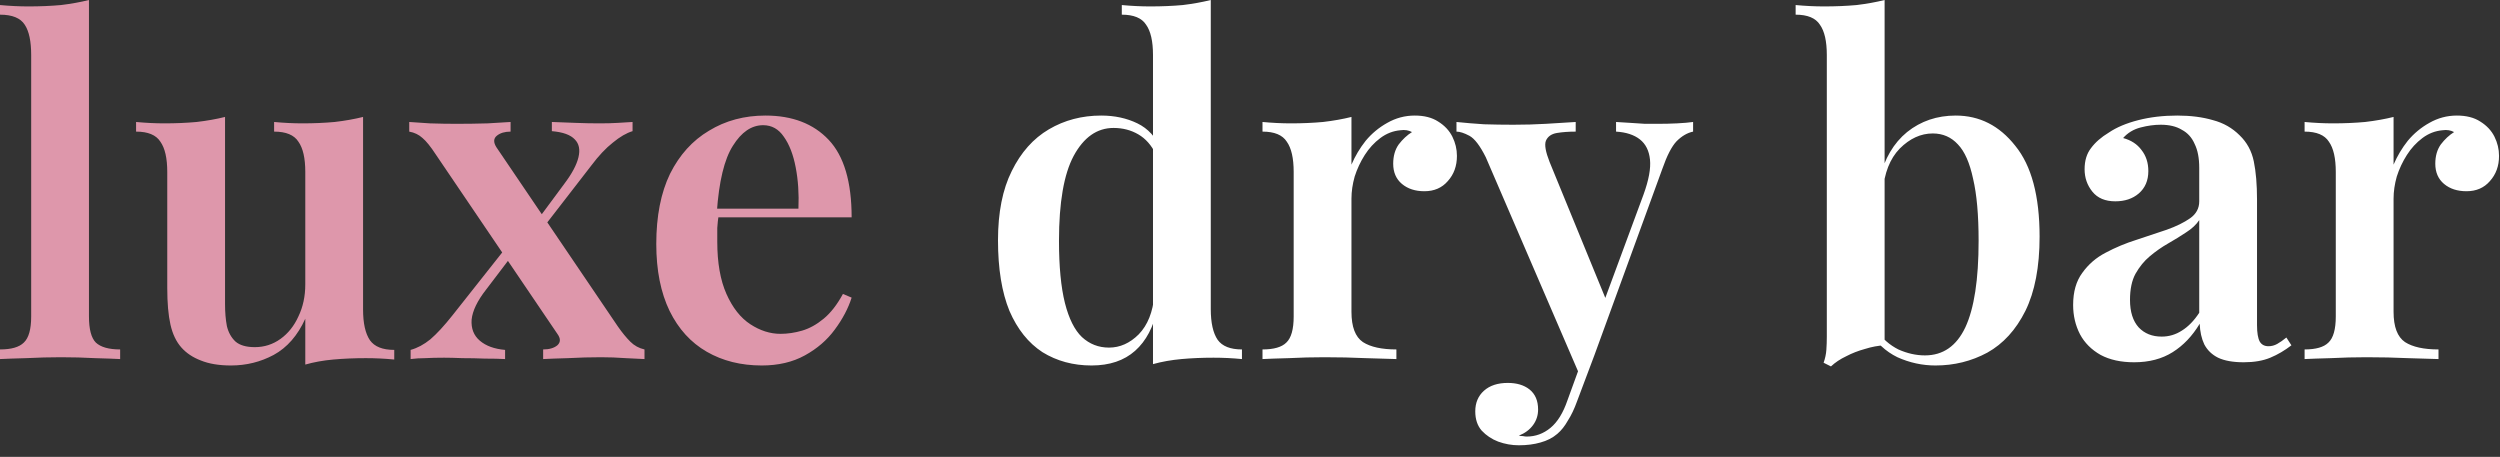 <svg width="197" height="36" viewBox="0 0 197 36" fill="none" xmlns="http://www.w3.org/2000/svg">
<rect x="0" y="0" width="197" height="36" fill="#333333" stroke="none"/>
<path d="M7.01 5.19809e-06V24.934C7.01 25.946 7.191 26.632 7.552 26.994C7.938 27.355 8.576 27.536 9.468 27.536V28.294C9.034 28.27 8.372 28.246 7.48 28.222C6.613 28.174 5.722 28.15 4.806 28.15C3.915 28.15 2.999 28.174 2.06 28.222C1.144 28.246 0.458 28.27 6.22307e-05 28.294V27.536C0.891 27.536 1.518 27.355 1.879 26.994C2.265 26.632 2.457 25.946 2.457 24.934V4.336C2.457 3.252 2.289 2.457 1.951 1.951C1.614 1.421 0.964 1.156 6.22307e-05 1.156V0.398C0.771 0.47 1.518 0.506 2.24 0.506C3.156 0.506 4.011 0.47 4.806 0.398C5.601 0.301 6.336 0.169 7.01 5.19809e-06ZM28.61 9.215V24.392C28.61 25.476 28.791 26.283 29.152 26.813C29.514 27.319 30.152 27.572 31.067 27.572V28.331C30.32 28.258 29.574 28.222 28.827 28.222C27.936 28.222 27.08 28.258 26.261 28.331C25.466 28.403 24.732 28.535 24.057 28.728V25.114C23.455 26.439 22.624 27.391 21.564 27.969C20.528 28.523 19.407 28.8 18.203 28.8C17.263 28.8 16.468 28.668 15.818 28.403C15.192 28.162 14.686 27.825 14.3 27.391C13.891 26.933 13.602 26.331 13.433 25.584C13.264 24.837 13.18 23.874 13.18 22.693V13.551C13.18 12.467 12.999 11.672 12.638 11.166C12.301 10.636 11.662 10.371 10.723 10.371V9.612C11.494 9.684 12.241 9.721 12.963 9.721C13.855 9.721 14.698 9.684 15.493 9.612C16.312 9.516 17.059 9.383 17.733 9.215V23.958C17.733 24.609 17.781 25.187 17.878 25.693C17.998 26.199 18.227 26.608 18.564 26.921C18.902 27.21 19.407 27.355 20.082 27.355C20.829 27.355 21.503 27.138 22.106 26.704C22.708 26.271 23.178 25.681 23.515 24.934C23.876 24.187 24.057 23.344 24.057 22.404V13.551C24.057 12.467 23.876 11.672 23.515 11.166C23.178 10.636 22.539 10.371 21.6 10.371V9.612C22.371 9.684 23.117 9.721 23.84 9.721C24.732 9.721 25.575 9.684 26.37 9.612C27.189 9.516 27.936 9.383 28.61 9.215ZM40.234 9.612V10.371C39.777 10.371 39.415 10.479 39.15 10.696C38.885 10.913 38.873 11.214 39.114 11.6L48.69 25.729C49.027 26.211 49.353 26.608 49.666 26.921C49.979 27.234 50.352 27.439 50.786 27.536V28.294C50.449 28.27 49.955 28.246 49.304 28.222C48.654 28.174 48.004 28.15 47.353 28.15C46.51 28.15 45.643 28.174 44.751 28.222C43.884 28.246 43.234 28.27 42.8 28.294V27.536C43.282 27.536 43.655 27.427 43.92 27.21C44.185 26.969 44.185 26.668 43.92 26.307L34.344 12.178C33.935 11.552 33.585 11.118 33.296 10.877C33.007 10.612 32.658 10.443 32.248 10.371V9.612C32.61 9.636 33.152 9.672 33.874 9.721C34.597 9.745 35.296 9.757 35.97 9.757C36.789 9.757 37.608 9.745 38.428 9.721C39.247 9.672 39.849 9.636 40.234 9.612ZM40.017 19.333C40.017 19.333 40.029 19.405 40.054 19.549C40.102 19.694 40.15 19.851 40.198 20.019C40.246 20.164 40.27 20.236 40.27 20.236L38.319 22.802C37.62 23.693 37.235 24.488 37.163 25.187C37.115 25.885 37.331 26.439 37.813 26.849C38.295 27.259 38.958 27.499 39.801 27.572V28.294C39.367 28.27 38.837 28.258 38.211 28.258C37.608 28.234 37.018 28.222 36.44 28.222C35.862 28.198 35.38 28.186 34.995 28.186C34.441 28.186 33.947 28.198 33.513 28.222C33.103 28.222 32.718 28.246 32.357 28.294V27.572C32.887 27.427 33.405 27.15 33.91 26.741C34.416 26.307 34.995 25.681 35.645 24.861L40.017 19.333ZM49.846 9.612V10.335C49.365 10.479 48.847 10.781 48.293 11.238C47.739 11.672 47.172 12.274 46.594 13.045L42.511 18.321C42.511 18.321 42.487 18.249 42.439 18.104C42.414 17.936 42.378 17.779 42.33 17.634C42.306 17.49 42.294 17.418 42.294 17.418L44.462 14.491C45.065 13.695 45.438 12.997 45.582 12.395C45.727 11.792 45.631 11.323 45.293 10.985C44.956 10.624 44.354 10.407 43.486 10.335V9.612C44.161 9.636 44.8 9.66 45.402 9.684C46.028 9.709 46.642 9.721 47.245 9.721C47.775 9.721 48.244 9.709 48.654 9.684C49.088 9.66 49.485 9.636 49.846 9.612ZM60.316 9.106C62.436 9.106 64.098 9.745 65.302 11.021C66.507 12.298 67.109 14.334 67.109 17.128H54.931L54.895 16.442H62.917C62.966 15.261 62.893 14.177 62.701 13.19C62.508 12.178 62.195 11.371 61.761 10.768C61.352 10.166 60.81 9.865 60.135 9.865C59.22 9.865 58.425 10.407 57.75 11.491C57.075 12.551 56.654 14.298 56.485 16.731L56.63 16.948C56.582 17.261 56.545 17.598 56.521 17.96C56.521 18.321 56.521 18.682 56.521 19.044C56.521 20.706 56.762 22.079 57.244 23.163C57.726 24.247 58.352 25.042 59.123 25.548C59.894 26.054 60.689 26.307 61.508 26.307C62.062 26.307 62.628 26.223 63.207 26.054C63.785 25.885 64.351 25.572 64.905 25.114C65.459 24.657 65.965 24.006 66.423 23.163L67.109 23.452C66.844 24.295 66.399 25.139 65.772 25.982C65.17 26.801 64.387 27.475 63.423 28.005C62.46 28.535 61.328 28.8 60.027 28.8C58.389 28.8 56.943 28.439 55.69 27.716C54.438 26.994 53.462 25.922 52.763 24.5C52.065 23.055 51.715 21.296 51.715 19.224C51.715 17.032 52.077 15.189 52.799 13.695C53.546 12.202 54.57 11.07 55.871 10.299C57.172 9.504 58.654 9.106 60.316 9.106Z" fill="#DE97AB"/>
<path d="M95.409 5.19809e-06V24.356C95.409 25.44 95.59 26.247 95.951 26.777C96.312 27.283 96.951 27.536 97.866 27.536V28.294C97.119 28.222 96.372 28.186 95.626 28.186C94.734 28.186 93.891 28.222 93.096 28.294C92.301 28.367 91.554 28.499 90.856 28.692V4.336C90.856 3.252 90.675 2.457 90.314 1.951C89.976 1.421 89.338 1.156 88.398 1.156V0.398C89.169 0.47 89.916 0.506 90.639 0.506C91.554 0.506 92.409 0.47 93.204 0.398C93.999 0.301 94.734 0.169 95.409 5.19809e-06ZM86.772 9.106C87.832 9.106 88.784 9.311 89.627 9.721C90.47 10.13 91.097 10.817 91.506 11.78L91.073 12.142C90.735 11.443 90.278 10.925 89.699 10.588C89.121 10.251 88.471 10.082 87.748 10.082C86.447 10.082 85.399 10.817 84.604 12.286C83.833 13.732 83.448 15.96 83.448 18.971C83.448 20.995 83.604 22.633 83.918 23.886C84.231 25.114 84.676 26.006 85.255 26.56C85.857 27.114 86.567 27.391 87.387 27.391C88.254 27.391 89.037 27.042 89.735 26.343C90.434 25.62 90.844 24.596 90.964 23.271L91.217 24.283C90.904 25.753 90.314 26.873 89.446 27.644C88.579 28.415 87.435 28.8 86.013 28.8C84.568 28.8 83.279 28.451 82.147 27.752C81.039 27.03 80.171 25.946 79.545 24.5C78.943 23.031 78.642 21.176 78.642 18.935C78.642 16.743 79.003 14.924 79.726 13.479C80.448 12.009 81.424 10.913 82.653 10.19C83.881 9.468 85.255 9.106 86.772 9.106ZM111.482 9.106C112.229 9.106 112.843 9.263 113.325 9.576C113.831 9.889 114.204 10.287 114.445 10.768C114.686 11.25 114.806 11.756 114.806 12.286C114.806 13.081 114.566 13.744 114.084 14.274C113.626 14.804 113.012 15.069 112.241 15.069C111.518 15.069 110.928 14.876 110.47 14.491C110.012 14.105 109.784 13.575 109.784 12.9C109.784 12.298 109.928 11.792 110.217 11.383C110.53 10.973 110.88 10.648 111.265 10.407C111 10.263 110.699 10.214 110.362 10.263C109.784 10.311 109.254 10.516 108.772 10.877C108.29 11.238 107.88 11.684 107.543 12.214C107.206 12.744 106.941 13.31 106.748 13.912C106.579 14.515 106.495 15.093 106.495 15.647V24.572C106.495 25.753 106.796 26.548 107.399 26.957C108.001 27.343 108.88 27.536 110.036 27.536V28.294C109.482 28.27 108.675 28.246 107.615 28.222C106.579 28.174 105.495 28.15 104.363 28.15C103.424 28.15 102.484 28.174 101.545 28.222C100.629 28.246 99.942 28.27 99.485 28.294V27.536C100.376 27.536 101.003 27.355 101.364 26.994C101.749 26.632 101.942 25.946 101.942 24.934V13.551C101.942 12.467 101.761 11.672 101.4 11.166C101.063 10.636 100.424 10.371 99.485 10.371V9.612C100.256 9.684 101.003 9.721 101.725 9.721C102.617 9.721 103.46 9.684 104.255 9.612C105.074 9.516 105.821 9.383 106.495 9.215V12.973C106.784 12.298 107.158 11.672 107.615 11.094C108.097 10.516 108.663 10.046 109.314 9.684C109.988 9.299 110.711 9.106 111.482 9.106ZM133.416 9.612V10.371C132.958 10.467 132.525 10.72 132.115 11.13C131.73 11.539 131.356 12.262 130.995 13.298L125.647 27.969L124.526 29.668L117.082 12.395C116.625 11.479 116.191 10.913 115.782 10.696C115.372 10.479 115.035 10.371 114.77 10.371V9.612C115.468 9.684 116.191 9.745 116.938 9.793C117.709 9.817 118.48 9.829 119.251 9.829C120.142 9.829 120.997 9.805 121.816 9.757C122.659 9.709 123.442 9.66 124.165 9.612V10.371C123.611 10.371 123.117 10.407 122.683 10.479C122.25 10.552 121.961 10.757 121.816 11.094C121.696 11.407 121.792 11.961 122.105 12.756L126.622 23.777L126.333 23.922L129.513 15.322C129.923 14.189 130.091 13.274 130.019 12.575C129.947 11.877 129.682 11.347 129.224 10.985C128.766 10.624 128.14 10.419 127.345 10.371V9.612C127.73 9.636 128.116 9.66 128.501 9.684C128.887 9.709 129.26 9.733 129.622 9.757C129.983 9.757 130.332 9.757 130.67 9.757C131.175 9.757 131.669 9.745 132.151 9.721C132.657 9.696 133.079 9.66 133.416 9.612ZM125.647 27.969L124.273 31.619C124.057 32.221 123.816 32.727 123.551 33.137C123.31 33.57 123.033 33.92 122.72 34.185C122.358 34.498 121.913 34.727 121.383 34.871C120.877 35.016 120.311 35.088 119.684 35.088C119.13 35.088 118.588 34.992 118.058 34.799C117.552 34.606 117.119 34.317 116.757 33.932C116.42 33.546 116.251 33.04 116.251 32.414C116.251 31.739 116.48 31.197 116.938 30.788C117.396 30.378 118.022 30.174 118.817 30.174C119.516 30.174 120.082 30.342 120.515 30.679C120.973 31.041 121.202 31.571 121.202 32.269C121.202 32.727 121.069 33.137 120.804 33.498C120.539 33.859 120.166 34.136 119.684 34.329C119.805 34.353 119.913 34.365 120.009 34.365C120.13 34.389 120.226 34.401 120.299 34.401C120.997 34.401 121.624 34.172 122.178 33.715C122.732 33.257 123.177 32.534 123.515 31.547L124.816 27.969H125.647ZM154.108 9.106C155.987 9.106 157.553 9.901 158.805 11.491C160.082 13.057 160.72 15.442 160.72 18.646C160.72 21.031 160.347 22.983 159.6 24.5C158.853 25.994 157.854 27.09 156.601 27.788C155.348 28.463 153.987 28.8 152.518 28.8C151.482 28.8 150.482 28.584 149.518 28.15C148.579 27.692 147.82 26.982 147.242 26.018H147.856C148.338 26.692 148.916 27.198 149.591 27.536C150.289 27.849 150.988 28.005 151.687 28.005C153.108 28.005 154.168 27.271 154.866 25.801C155.565 24.307 155.914 22.031 155.914 18.971C155.914 16.948 155.77 15.322 155.481 14.093C155.216 12.84 154.818 11.937 154.288 11.383C153.758 10.805 153.096 10.516 152.301 10.516C151.361 10.516 150.494 10.913 149.699 11.708C148.928 12.503 148.482 13.635 148.362 15.105L148.109 14.093C148.495 12.503 149.217 11.274 150.277 10.407C151.361 9.54 152.638 9.106 154.108 9.106ZM148.507 5.19809e-06V27.21C148.001 27.234 147.483 27.331 146.953 27.499C146.423 27.644 145.929 27.837 145.471 28.078C145.013 28.294 144.616 28.559 144.279 28.873L143.7 28.584C143.821 28.246 143.893 27.909 143.917 27.572C143.941 27.234 143.953 26.885 143.953 26.524V4.336C143.953 3.252 143.773 2.457 143.411 1.951C143.074 1.421 142.436 1.156 141.496 1.156V0.398C142.267 0.47 143.014 0.506 143.737 0.506C144.652 0.506 145.507 0.47 146.302 0.398C147.097 0.301 147.832 0.169 148.507 5.19809e-06ZM168.169 28.547C167.133 28.547 166.254 28.355 165.531 27.969C164.808 27.56 164.266 27.018 163.905 26.343C163.544 25.645 163.363 24.874 163.363 24.03C163.363 22.994 163.604 22.151 164.086 21.501C164.567 20.826 165.182 20.296 165.929 19.911C166.699 19.501 167.507 19.164 168.35 18.899C169.193 18.61 169.988 18.345 170.735 18.104C171.481 17.839 172.096 17.538 172.578 17.201C173.059 16.863 173.3 16.418 173.3 15.864V13.226C173.3 12.455 173.18 11.829 172.939 11.347C172.722 10.841 172.385 10.467 171.927 10.226C171.494 9.961 170.939 9.829 170.265 9.829C169.759 9.829 169.229 9.901 168.675 10.046C168.121 10.19 167.663 10.467 167.302 10.877C167.928 11.046 168.41 11.359 168.747 11.816C169.109 12.274 169.289 12.828 169.289 13.479C169.289 14.226 169.036 14.816 168.53 15.249C168.049 15.659 167.434 15.864 166.687 15.864C165.892 15.864 165.29 15.611 164.881 15.105C164.471 14.599 164.266 14.009 164.266 13.334C164.266 12.66 164.435 12.105 164.772 11.672C165.11 11.214 165.579 10.805 166.182 10.443C166.784 10.034 167.555 9.709 168.494 9.468C169.434 9.227 170.458 9.106 171.566 9.106C172.626 9.106 173.565 9.227 174.384 9.468C175.203 9.684 175.902 10.082 176.48 10.66C177.058 11.214 177.432 11.901 177.6 12.72C177.769 13.539 177.853 14.539 177.853 15.719V25.62C177.853 26.223 177.926 26.656 178.07 26.921C178.215 27.162 178.444 27.283 178.757 27.283C178.998 27.283 179.227 27.222 179.443 27.102C179.66 26.982 179.901 26.813 180.166 26.596L180.564 27.21C180.034 27.62 179.48 27.945 178.901 28.186C178.323 28.427 177.625 28.547 176.806 28.547C175.962 28.547 175.288 28.427 174.782 28.186C174.3 27.945 173.939 27.596 173.698 27.138C173.481 26.68 173.361 26.138 173.336 25.512C172.758 26.476 172.048 27.222 171.204 27.752C170.361 28.282 169.349 28.547 168.169 28.547ZM170.337 26.524C170.915 26.524 171.445 26.367 171.927 26.054C172.433 25.741 172.891 25.271 173.3 24.645V17.345C173.059 17.707 172.71 18.032 172.252 18.321C171.819 18.61 171.349 18.899 170.843 19.188C170.337 19.477 169.855 19.814 169.398 20.2C168.964 20.561 168.591 21.019 168.277 21.573C167.988 22.103 167.844 22.79 167.844 23.633C167.844 24.572 168.073 25.295 168.53 25.801C168.988 26.283 169.59 26.524 170.337 26.524ZM193.599 9.106C194.346 9.106 194.961 9.263 195.442 9.576C195.948 9.889 196.322 10.287 196.563 10.768C196.803 11.25 196.924 11.756 196.924 12.286C196.924 13.081 196.683 13.744 196.201 14.274C195.743 14.804 195.129 15.069 194.358 15.069C193.636 15.069 193.045 14.876 192.588 14.491C192.13 14.105 191.901 13.575 191.901 12.9C191.901 12.298 192.046 11.792 192.335 11.383C192.648 10.973 192.997 10.648 193.383 10.407C193.118 10.263 192.816 10.214 192.479 10.263C191.901 10.311 191.371 10.516 190.889 10.877C190.407 11.238 189.998 11.684 189.661 12.214C189.323 12.744 189.058 13.31 188.866 13.912C188.697 14.515 188.613 15.093 188.613 15.647V24.572C188.613 25.753 188.914 26.548 189.516 26.957C190.118 27.343 190.998 27.536 192.154 27.536V28.294C191.6 28.27 190.793 28.246 189.733 28.222C188.697 28.174 187.613 28.15 186.481 28.15C185.541 28.15 184.602 28.174 183.662 28.222C182.747 28.246 182.06 28.27 181.602 28.294V27.536C182.494 27.536 183.12 27.355 183.481 26.994C183.867 26.632 184.06 25.946 184.06 24.934V13.551C184.06 12.467 183.879 11.672 183.517 11.166C183.18 10.636 182.542 10.371 181.602 10.371V9.612C182.373 9.684 183.12 9.721 183.843 9.721C184.734 9.721 185.577 9.684 186.372 9.612C187.191 9.516 187.938 9.383 188.613 9.215V12.973C188.902 12.298 189.275 11.672 189.733 11.094C190.215 10.516 190.781 10.046 191.431 9.684C192.106 9.299 192.828 9.106 193.599 9.106Z" fill="white"/>
</svg>
